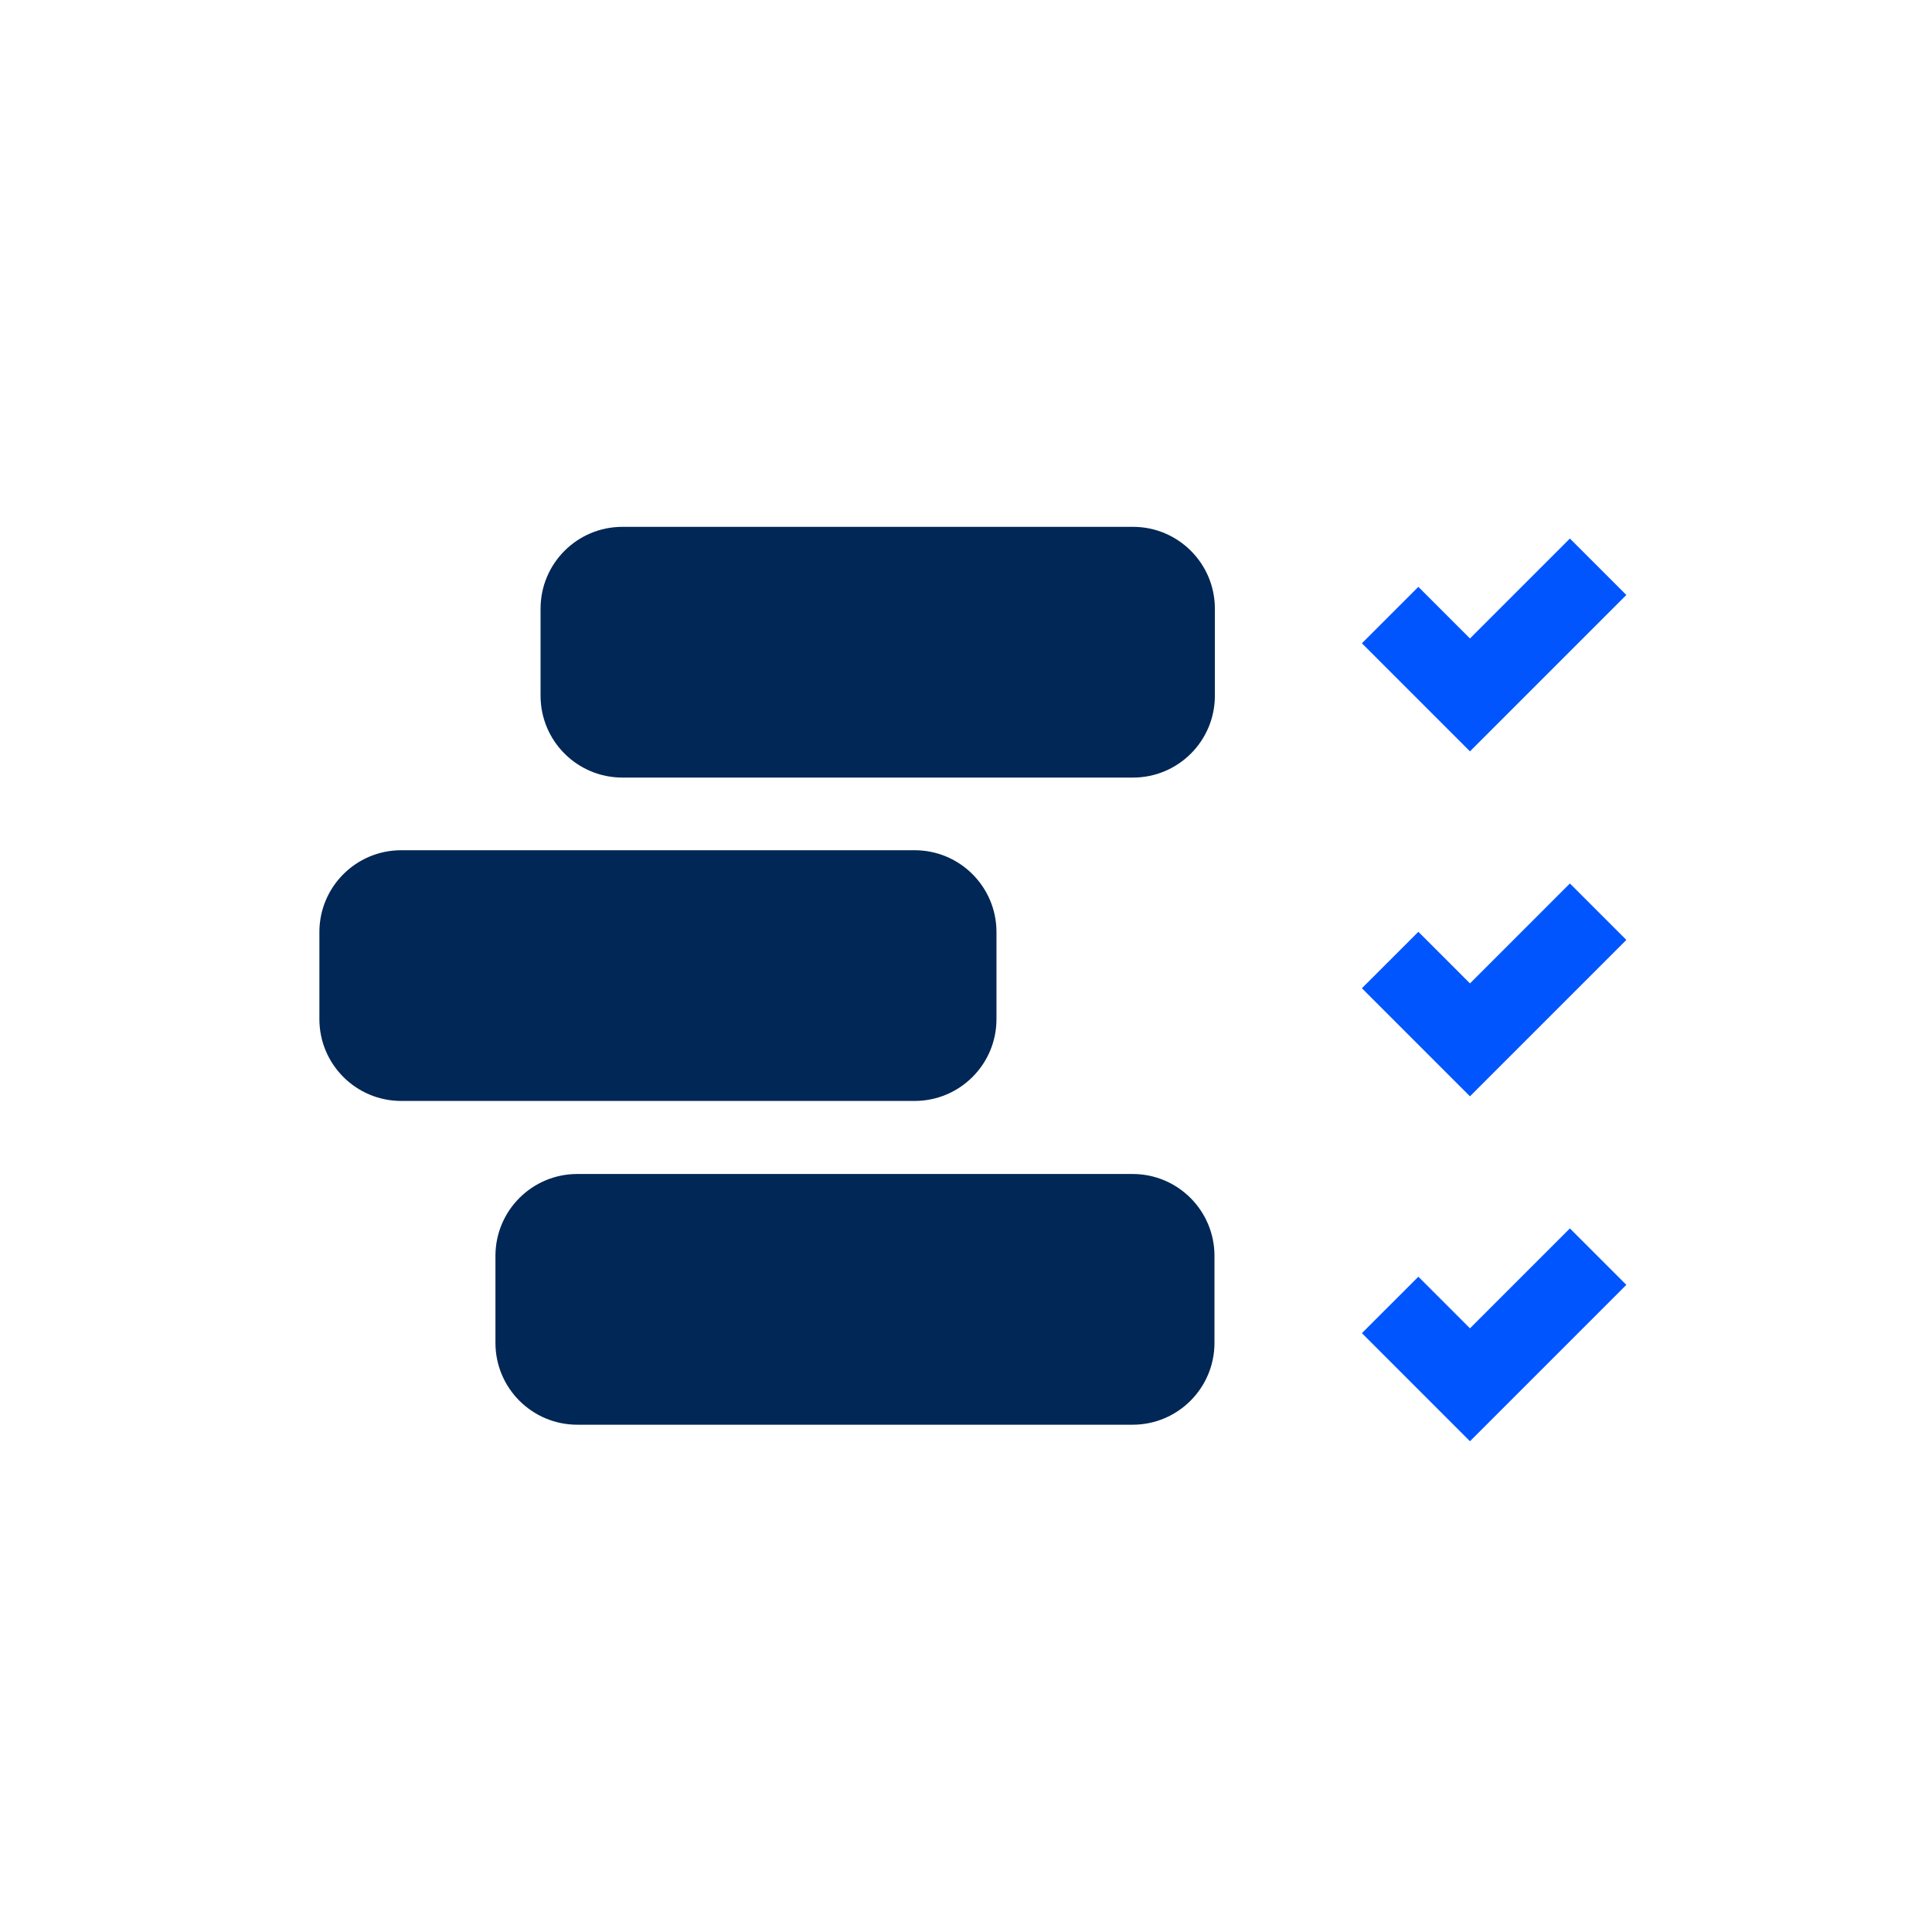 <svg xmlns="http://www.w3.org/2000/svg" width="102" height="102" viewBox="0 0 102 102" fill="none"><g clip-path="url(#clip0_99_555)"><path d="M59.797 61.981H30.478C28.092 61.981 26.157 63.916 26.157 66.302V70.897C26.157 73.284 28.092 75.218 30.478 75.218H59.797C62.183 75.218 64.118 73.284 64.118 70.897V66.302C64.118 63.916 62.183 61.981 59.797 61.981Z" fill="#002755"></path><path d="M48.288 44.888H21.183C18.797 44.888 16.862 46.822 16.862 49.209V53.803C16.862 56.19 18.797 58.124 21.183 58.124H48.288C50.675 58.124 52.609 56.19 52.609 53.803V49.209C52.609 46.822 50.675 44.888 48.288 44.888Z" fill="#002755"></path><path d="M59.818 27.815H32.86C30.473 27.815 28.539 29.75 28.539 32.136V36.731C28.539 39.117 30.473 41.052 32.86 41.052H59.818C62.204 41.052 64.139 39.117 64.139 36.731V32.136C64.139 29.75 62.204 27.815 59.818 27.815Z" fill="#002755"></path><path d="M73.392 50.684L77.607 54.9L84.373 48.134" stroke="#0055FF" stroke-width="4.215" stroke-miterlimit="10"></path><path d="M73.392 32.473L77.607 36.688L84.373 29.922" stroke="#0055FF" stroke-width="4.215" stroke-miterlimit="10"></path><path d="M73.392 68.894L77.607 73.11L84.373 66.344" stroke="#0055FF" stroke-width="4.215" stroke-miterlimit="10"></path></g><defs><clipPath id="clip0_99_555"><rect width="69.007" height="48.267" fill="white" transform="translate(16.862 27.815)"></rect></clipPath></defs></svg>